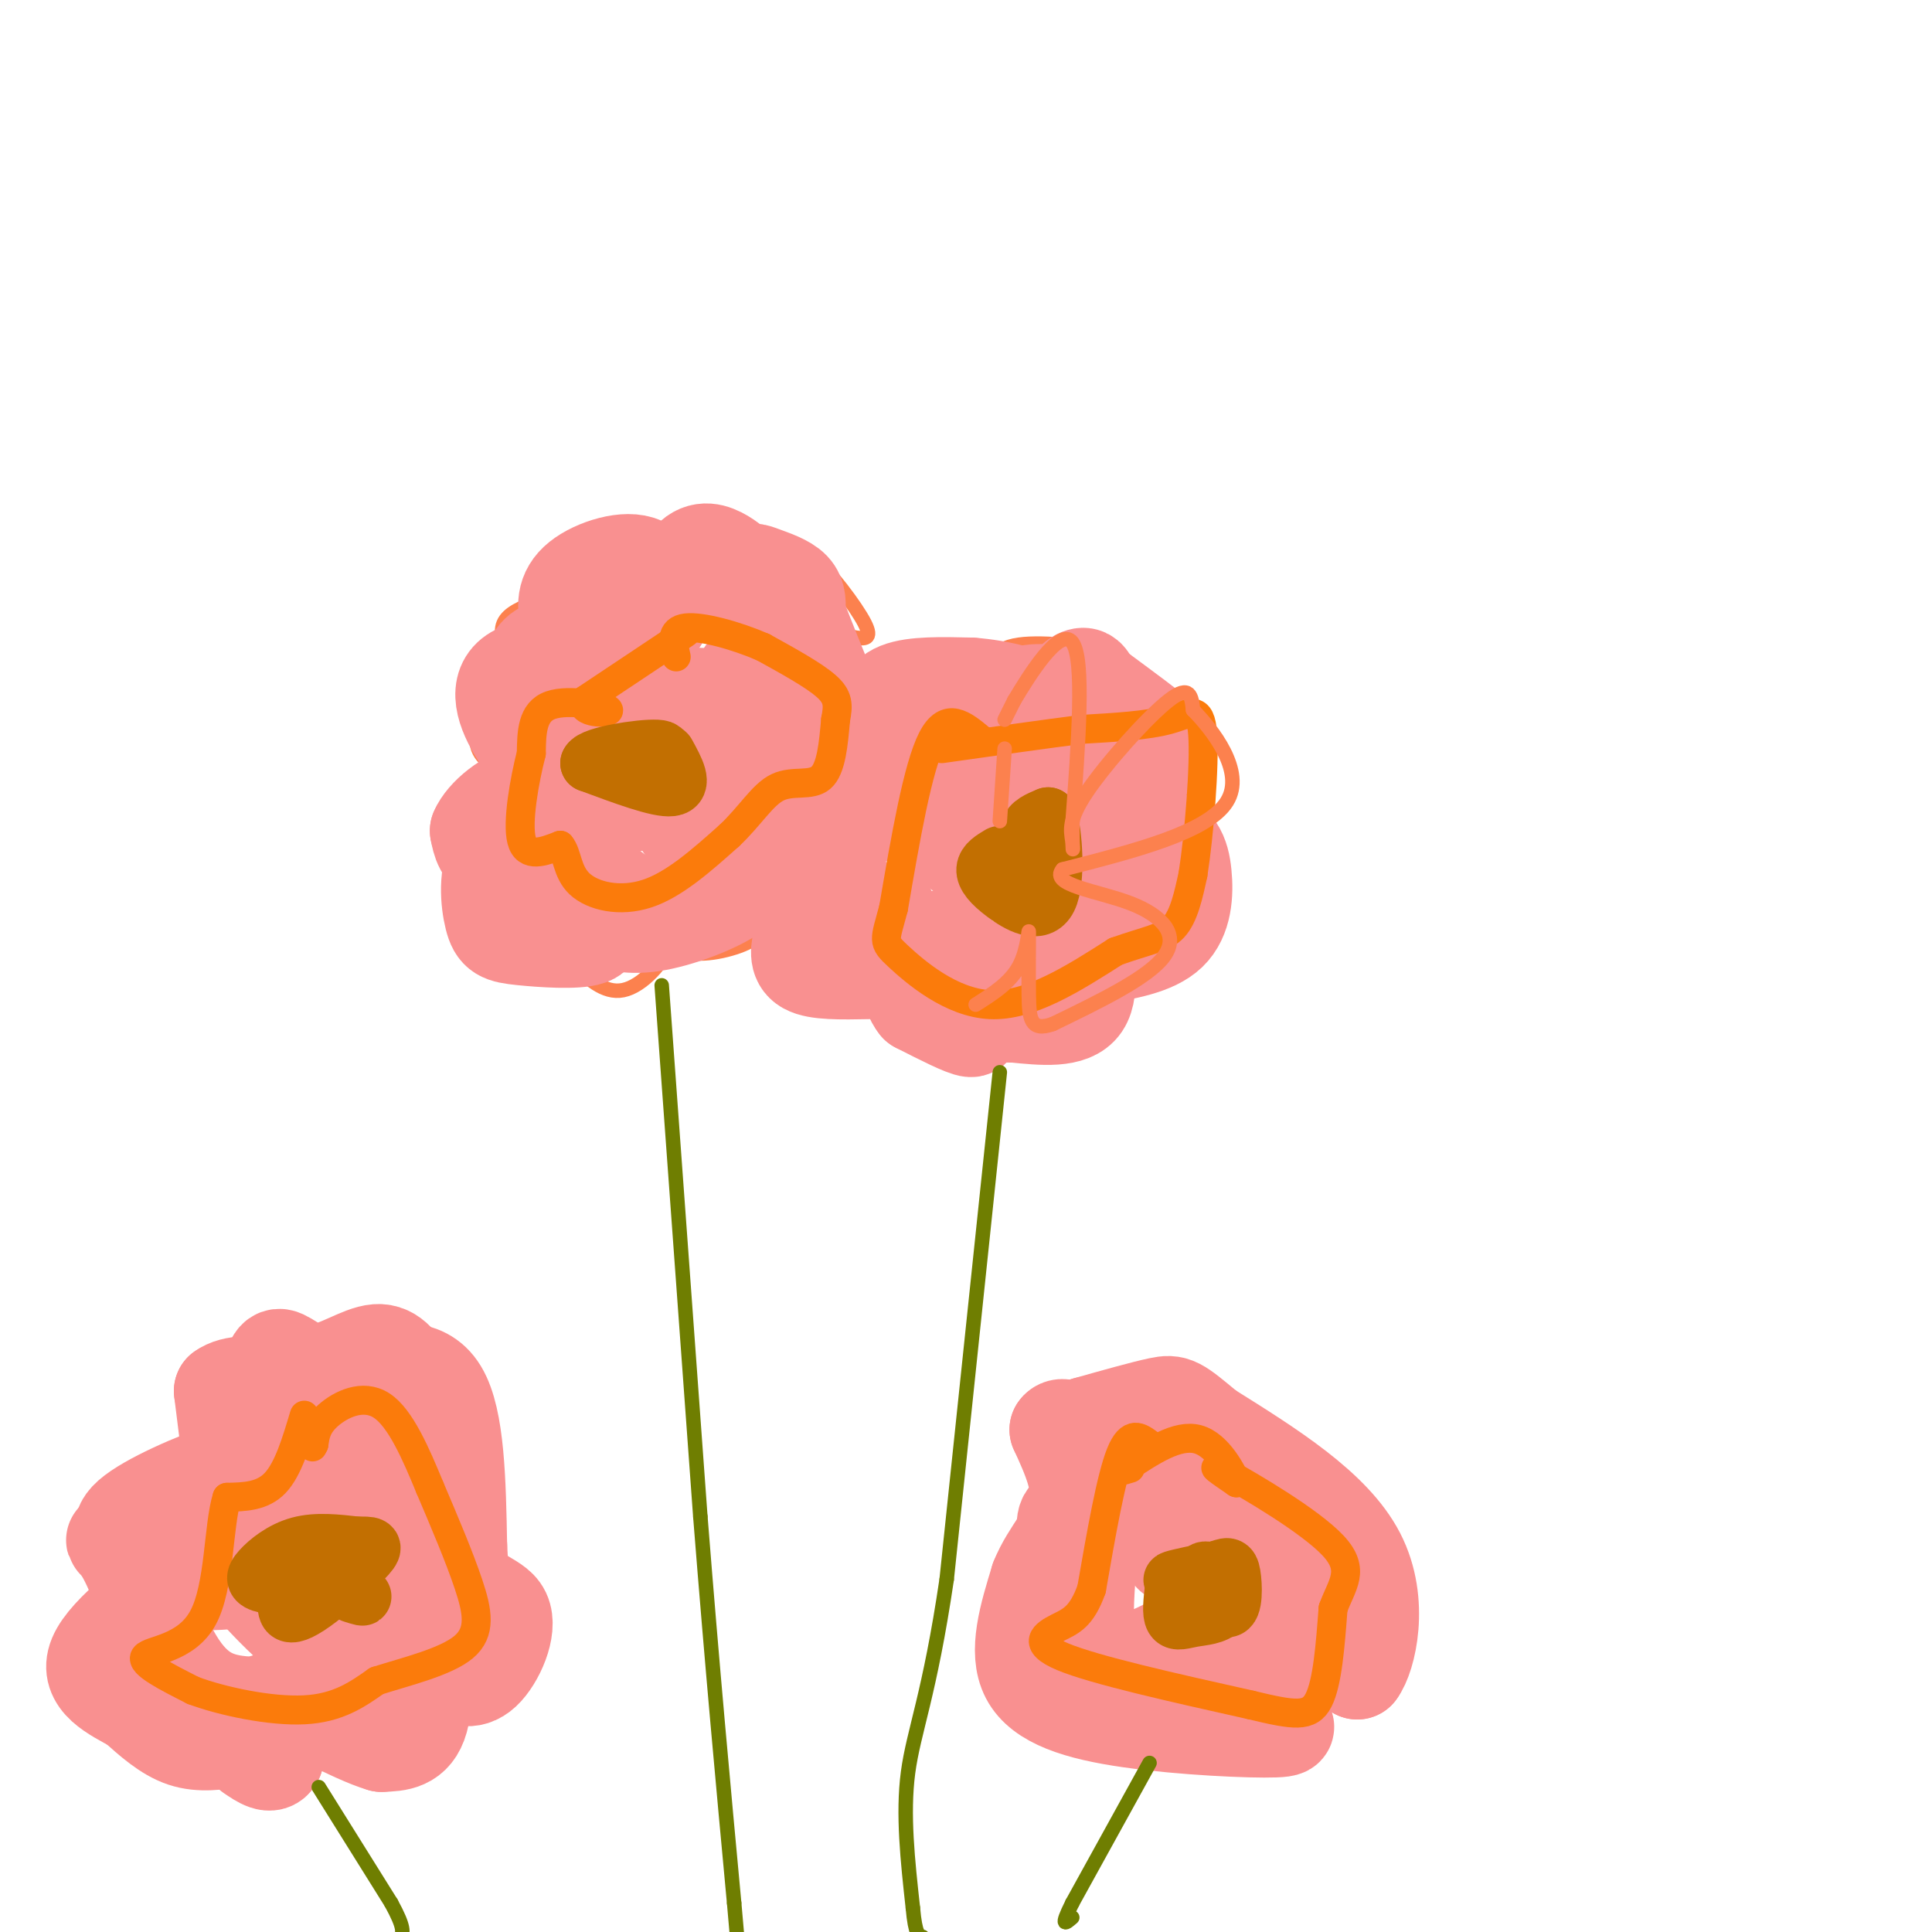 <svg viewBox='0 0 400 400' version='1.1' xmlns='http://www.w3.org/2000/svg' xmlns:xlink='http://www.w3.org/1999/xlink'><g fill='none' stroke='#FC814E' stroke-width='3' stroke-linecap='round' stroke-linejoin='round'><path d='M110,143c0.000,0.000 -3.000,-4.000 -3,-4'/><path d='M107,139c-1.400,-2.400 -3.400,-6.400 -3,-9c0.400,-2.600 3.200,-3.800 6,-5'/><path d='M110,125c2.844,-1.000 6.956,-1.000 10,0c3.044,1.000 5.022,3.000 7,5'/><path d='M127,130c0.148,0.183 -2.981,-1.858 -4,-5c-1.019,-3.142 0.072,-7.384 1,-10c0.928,-2.616 1.694,-3.604 4,-4c2.306,-0.396 6.153,-0.198 10,0'/><path d='M138,111c2.000,2.667 2.000,9.333 2,16'/><path d='M140,127c1.244,-0.178 3.356,-8.622 6,-12c2.644,-3.378 5.822,-1.689 9,0'/><path d='M155,115c1.933,1.378 2.267,4.822 3,5c0.733,0.178 1.867,-2.911 3,-6'/><path d='M161,114c1.369,-1.500 3.292,-2.250 7,1c3.708,3.250 9.202,10.500 11,14c1.798,3.500 -0.101,3.250 -2,3'/><path d='M177,132c-2.622,2.511 -8.178,7.289 -9,9c-0.822,1.711 3.089,0.356 7,-1'/><path d='M175,140c3.044,2.467 7.156,9.133 7,13c-0.156,3.867 -4.578,4.933 -9,6'/><path d='M173,159c-0.500,2.500 2.750,5.750 6,9'/><path d='M179,168c-0.756,3.000 -5.644,6.000 -9,6c-3.356,0.000 -5.178,-3.000 -7,-6'/><path d='M163,168c1.133,3.022 7.467,13.578 8,18c0.533,4.422 -4.733,2.711 -10,1'/><path d='M161,187c-3.244,-1.800 -6.356,-6.800 -7,-7c-0.644,-0.200 1.178,4.400 3,9'/><path d='M157,189c0.750,2.524 1.125,4.333 -2,6c-3.125,1.667 -9.750,3.190 -13,2c-3.250,-1.190 -3.125,-5.095 -3,-9'/><path d='M139,188c0.000,-0.476 1.500,2.833 0,7c-1.500,4.167 -6.000,9.190 -10,10c-4.000,0.810 -7.500,-2.595 -11,-6'/><path d='M118,199c-2.778,-2.667 -4.222,-6.333 -4,-9c0.222,-2.667 2.111,-4.333 4,-6'/><path d='M118,184c-1.778,-0.933 -8.222,-0.267 -12,-2c-3.778,-1.733 -4.889,-5.867 -6,-10'/><path d='M100,172c-1.631,-3.607 -2.708,-7.625 0,-9c2.708,-1.375 9.202,-0.107 11,0c1.798,0.107 -1.101,-0.946 -4,-2'/><path d='M107,161c-2.533,-1.111 -6.867,-2.889 -8,-6c-1.133,-3.111 0.933,-7.556 3,-12'/><path d='M102,143c1.500,-1.333 3.750,1.333 6,4'/><path d='M179,145c4.667,-2.917 9.333,-5.833 13,-7c3.667,-1.167 6.333,-0.583 9,0'/><path d='M201,138c2.976,1.881 5.917,6.583 6,6c0.083,-0.583 -2.690,-6.452 0,-9c2.690,-2.548 10.845,-1.774 19,-1'/><path d='M226,134c5.222,1.089 8.778,4.311 10,7c1.222,2.689 0.111,4.844 -1,7'/><path d='M235,148c2.333,3.356 8.667,8.244 11,12c2.333,3.756 0.667,6.378 -1,9'/><path d='M245,169c-1.222,0.511 -3.778,-2.711 -4,0c-0.222,2.711 1.889,11.356 4,20'/><path d='M245,189c-2.267,5.333 -9.933,8.667 -14,9c-4.067,0.333 -4.533,-2.333 -5,-5'/><path d='M226,193c-0.917,2.345 -0.708,10.708 -4,15c-3.292,4.292 -10.083,4.512 -16,4c-5.917,-0.512 -10.958,-1.756 -16,-3'/><path d='M190,209c-1.238,-1.202 3.667,-2.708 0,-3c-3.667,-0.292 -15.905,0.631 -22,0c-6.095,-0.631 -6.048,-2.815 -6,-5'/><path d='M162,201c-1.422,-4.956 -1.978,-14.844 -1,-19c0.978,-4.156 3.489,-2.578 6,-1'/><path d='M167,181c1.167,-0.167 1.083,-0.083 1,0'/></g>
<g fill='none' stroke='#F99090' stroke-width='20' stroke-linecap='round' stroke-linejoin='round'><path d='M192,158c-0.333,-2.417 -0.667,-4.833 0,-6c0.667,-1.167 2.333,-1.083 4,-1'/><path d='M196,151c1.798,1.905 4.292,7.167 5,7c0.708,-0.167 -0.369,-5.762 1,-9c1.369,-3.238 5.185,-4.119 9,-5'/><path d='M211,144c3.311,-1.000 7.089,-1.000 9,1c1.911,2.000 1.956,6.000 2,10'/><path d='M222,155c1.378,1.067 3.822,-1.267 6,-1c2.178,0.267 4.089,3.133 6,6'/><path d='M234,160c1.467,1.556 2.133,2.444 1,3c-1.133,0.556 -4.067,0.778 -7,1'/><path d='M228,164c0.644,3.044 5.756,10.156 7,14c1.244,3.844 -1.378,4.422 -4,5'/><path d='M231,183c-2.417,-0.083 -6.458,-2.792 -7,-3c-0.542,-0.208 2.417,2.083 2,5c-0.417,2.917 -4.208,6.458 -8,10'/><path d='M218,195c-2.000,2.607 -3.000,4.125 -6,5c-3.000,0.875 -8.000,1.107 -11,0c-3.000,-1.107 -4.000,-3.554 -5,-6'/><path d='M196,194c-0.008,0.086 2.472,3.301 0,5c-2.472,1.699 -9.896,1.880 -16,2c-6.104,0.120 -10.887,0.177 -13,-1c-2.113,-1.177 -1.557,-3.589 -1,-6'/><path d='M166,194c1.226,-2.369 4.792,-5.292 9,-6c4.208,-0.708 9.060,0.798 9,1c-0.060,0.202 -5.030,-0.899 -10,-2'/><path d='M174,187c-2.065,-1.916 -2.227,-5.707 -2,-9c0.227,-3.293 0.844,-6.089 5,-8c4.156,-1.911 11.850,-2.938 17,-2c5.150,0.938 7.757,3.839 9,6c1.243,2.161 1.121,3.580 1,5'/><path d='M204,179c-2.881,-1.000 -10.583,-6.000 -10,-8c0.583,-2.000 9.452,-1.000 13,1c3.548,2.000 1.774,5.000 0,8'/><path d='M207,180c2.800,-2.222 9.800,-11.778 12,-15c2.200,-3.222 -0.400,-0.111 -3,3'/><path d='M216,168c-0.706,1.470 -0.971,3.645 -6,4c-5.029,0.355 -14.822,-1.111 -18,-4c-3.178,-2.889 0.260,-7.201 3,-9c2.740,-1.799 4.783,-1.085 6,0c1.217,1.085 1.609,2.543 2,4'/><path d='M129,186c0.000,0.000 -4.000,-3.000 -4,-3'/><path d='M125,183c-2.699,-3.300 -7.445,-10.049 -9,-11c-1.555,-0.951 0.081,3.898 -2,6c-2.081,2.102 -7.880,1.458 -11,0c-3.120,-1.458 -3.560,-3.729 -4,-6'/><path d='M99,172c1.202,-2.940 6.208,-7.292 11,-8c4.792,-0.708 9.369,2.226 9,1c-0.369,-1.226 -5.685,-6.613 -11,-12'/><path d='M108,153c-3.139,-4.627 -5.488,-10.196 -2,-13c3.488,-2.804 12.811,-2.844 18,-1c5.189,1.844 6.243,5.574 5,8c-1.243,2.426 -4.784,3.550 -8,3c-3.216,-0.550 -6.108,-2.775 -9,-5'/><path d='M112,145c-2.021,-2.049 -2.573,-4.673 -2,-7c0.573,-2.327 2.270,-4.357 6,-4c3.730,0.357 9.494,3.102 11,4c1.506,0.898 -1.247,-0.051 -4,-1'/><path d='M123,137c-1.675,-1.507 -3.861,-4.775 -5,-8c-1.139,-3.225 -1.230,-6.407 2,-9c3.230,-2.593 9.780,-4.598 13,-3c3.220,1.598 3.110,6.799 3,12'/><path d='M136,129c1.464,-0.690 3.625,-8.417 6,-12c2.375,-3.583 4.964,-3.024 7,-2c2.036,1.024 3.518,2.512 5,4'/><path d='M154,119c1.311,2.831 2.089,7.908 2,8c-0.089,0.092 -1.044,-4.800 -1,-7c0.044,-2.200 1.089,-1.708 3,-1c1.911,0.708 4.689,1.631 6,3c1.311,1.369 1.156,3.185 1,5'/><path d='M165,127c1.500,4.167 4.750,12.083 8,20'/><path d='M173,147c1.378,4.844 0.822,6.956 -2,11c-2.822,4.044 -7.911,10.022 -13,16'/><path d='M158,174c-2.274,4.310 -1.458,7.083 -5,10c-3.542,2.917 -11.440,5.976 -17,7c-5.560,1.024 -8.780,0.012 -12,-1'/><path d='M124,190c-1.550,0.736 0.574,3.076 -2,4c-2.574,0.924 -9.844,0.433 -14,0c-4.156,-0.433 -5.196,-0.809 -6,-4c-0.804,-3.191 -1.373,-9.197 1,-13c2.373,-3.803 7.686,-5.401 13,-7'/><path d='M116,170c7.356,-2.459 19.244,-5.106 25,-4c5.756,1.106 5.378,5.967 4,7c-1.378,1.033 -3.756,-1.760 -5,-5c-1.244,-3.240 -1.356,-6.926 0,-9c1.356,-2.074 4.178,-2.537 7,-3'/><path d='M147,156c0.217,1.393 -2.742,6.374 -7,8c-4.258,1.626 -9.815,-0.103 -11,-4c-1.185,-3.897 2.002,-9.962 4,-13c1.998,-3.038 2.807,-3.049 7,-3c4.193,0.049 11.769,0.157 15,2c3.231,1.843 2.115,5.422 1,9'/><path d='M156,155c-0.369,-1.381 -1.792,-9.333 -2,-13c-0.208,-3.667 0.798,-3.048 2,-2c1.202,1.048 2.601,2.524 4,4'/><path d='M186,154c0.000,0.000 12.000,-1.000 12,-1'/><path d='M198,153c-0.679,-0.714 -8.375,-2.000 -12,-4c-3.625,-2.000 -3.179,-4.714 0,-6c3.179,-1.286 9.089,-1.143 15,-1'/><path d='M201,142c5.824,0.430 12.884,2.005 16,5c3.116,2.995 2.289,7.411 2,7c-0.289,-0.411 -0.039,-5.649 1,-9c1.039,-3.351 2.868,-4.815 4,-5c1.132,-0.185 1.566,0.907 2,2'/><path d='M226,142c2.762,2.107 8.667,6.375 12,9c3.333,2.625 4.095,3.607 1,6c-3.095,2.393 -10.048,6.196 -17,10'/><path d='M222,167c0.569,2.309 10.493,3.083 16,5c5.507,1.917 6.598,4.978 7,9c0.402,4.022 0.115,9.006 -3,12c-3.115,2.994 -9.057,3.997 -15,5'/><path d='M227,198c-3.167,-0.369 -3.583,-3.792 -3,-2c0.583,1.792 2.167,8.798 0,12c-2.167,3.202 -8.083,2.601 -14,2'/><path d='M210,210c-4.333,0.071 -8.167,-0.750 -9,0c-0.833,0.750 1.333,3.071 0,3c-1.333,-0.071 -6.167,-2.536 -11,-5'/><path d='M190,208c-2.167,-2.667 -2.083,-6.833 -2,-11'/><path d='M49,312c0.000,0.000 -3.000,-24.000 -3,-24'/><path d='M46,288c4.557,-3.388 17.448,0.144 26,4c8.552,3.856 12.764,8.038 11,10c-1.764,1.962 -9.504,1.703 -13,0c-3.496,-1.703 -2.748,-4.852 -2,-8'/><path d='M68,294c0.655,-2.786 3.292,-5.750 8,-8c4.708,-2.250 11.488,-3.786 15,2c3.512,5.786 3.756,18.893 4,32'/><path d='M95,320c0.526,7.563 -0.158,10.470 -2,14c-1.842,3.530 -4.842,7.681 -8,11c-3.158,3.319 -6.474,5.805 -12,7c-5.526,1.195 -13.263,1.097 -21,1'/><path d='M52,353c-6.049,-0.290 -10.671,-1.514 -15,-8c-4.329,-6.486 -8.364,-18.232 -11,-23c-2.636,-4.768 -3.871,-2.556 1,-3c4.871,-0.444 15.850,-3.543 22,-5c6.150,-1.457 7.471,-1.274 8,0c0.529,1.274 0.264,3.637 0,6'/><path d='M57,320c0.671,2.149 2.349,4.521 -2,6c-4.349,1.479 -14.725,2.065 -20,1c-5.275,-1.065 -5.449,-3.783 -7,-6c-1.551,-2.217 -4.477,-3.935 -1,-7c3.477,-3.065 13.359,-7.479 21,-10c7.641,-2.521 13.040,-3.149 17,-1c3.960,2.149 6.480,7.074 9,12'/><path d='M74,315c3.223,9.551 6.779,27.430 2,30c-4.779,2.570 -17.894,-10.168 -23,-16c-5.106,-5.832 -2.202,-4.759 -1,-5c1.202,-0.241 0.704,-1.797 5,-4c4.296,-2.203 13.387,-5.055 19,-4c5.613,1.055 7.746,6.016 9,10c1.254,3.984 1.627,6.992 2,10'/><path d='M87,336c0.667,5.778 1.333,15.222 0,20c-1.333,4.778 -4.667,4.889 -8,5'/><path d='M79,361c-6.133,-1.756 -17.467,-8.644 -22,-9c-4.533,-0.356 -2.267,5.822 0,12'/><path d='M57,364c-0.833,1.833 -2.917,0.417 -5,-1'/><path d='M49,360c-3.750,0.583 -7.500,1.167 -11,0c-3.500,-1.167 -6.750,-4.083 -10,-7'/><path d='M28,353c-4.311,-2.422 -10.089,-4.978 -8,-10c2.089,-5.022 12.044,-12.511 22,-20'/><path d='M42,323c5.234,-3.378 7.321,-1.823 13,-1c5.679,0.823 14.952,0.914 20,5c5.048,4.086 5.871,12.167 8,16c2.129,3.833 5.565,3.416 9,3'/><path d='M92,346c2.807,1.141 5.324,2.494 8,0c2.676,-2.494 5.511,-8.833 4,-12c-1.511,-3.167 -7.368,-3.160 -10,-10c-2.632,-6.840 -2.038,-20.526 -3,-28c-0.962,-7.474 -3.481,-8.737 -6,-10'/><path d='M85,286c-1.907,-3.212 -3.676,-6.242 -7,-6c-3.324,0.242 -8.203,3.758 -12,4c-3.797,0.242 -6.514,-2.788 -8,-3c-1.486,-0.212 -1.743,2.394 -2,5'/><path d='M56,286c-0.333,1.167 -0.167,1.583 0,2'/><path d='M244,316c0.000,0.000 -9.000,-13.000 -9,-13'/><path d='M235,303c-3.631,-1.833 -8.208,0.083 -7,0c1.208,-0.083 8.202,-2.167 13,-2c4.798,0.167 7.399,2.583 10,5'/><path d='M251,306c2.095,2.369 2.333,5.792 2,6c-0.333,0.208 -1.238,-2.798 2,-2c3.238,0.798 10.619,5.399 18,10'/><path d='M273,320c3.726,5.393 4.042,13.875 0,19c-4.042,5.125 -12.440,6.893 -15,9c-2.560,2.107 0.720,4.554 4,7'/><path d='M262,355c2.549,1.804 6.920,2.813 2,3c-4.920,0.187 -19.132,-0.450 -30,-2c-10.868,-1.550 -18.391,-4.014 -21,-9c-2.609,-4.986 -0.305,-12.493 2,-20'/><path d='M215,327c2.267,-5.733 6.933,-10.067 8,-15c1.067,-4.933 -1.467,-10.467 -4,-16'/><path d='M219,296c1.238,-1.845 6.333,1.542 7,12c0.667,10.458 -3.095,27.988 0,34c3.095,6.012 13.048,0.506 23,-5'/><path d='M249,337c8.131,-1.821 16.958,-3.875 14,-7c-2.958,-3.125 -17.702,-7.321 -20,-8c-2.298,-0.679 7.851,2.161 18,5'/><path d='M261,327c5.911,2.600 11.689,6.600 15,10c3.311,3.400 4.156,6.200 5,9'/><path d='M281,346c2.156,-2.778 5.044,-14.222 0,-24c-5.044,-9.778 -18.022,-17.889 -31,-26'/><path d='M250,296c-6.378,-5.333 -6.822,-5.667 -10,-5c-3.178,0.667 -9.089,2.333 -15,4'/><path d='M225,295c-1.786,4.179 1.250,12.625 1,16c-0.250,3.375 -3.786,1.679 -5,3c-1.214,1.321 -0.107,5.661 1,10'/><path d='M222,324c0.167,1.667 0.083,0.833 0,0'/></g>
<g fill='none' stroke='#6F7E01' stroke-width='3' stroke-linecap='round' stroke-linejoin='round'><path d='M137,204c0.000,0.000 8.000,110.000 8,110'/><path d='M145,314c2.500,31.667 4.750,55.833 7,80'/><path d='M152,394c1.167,13.333 0.583,6.667 0,0'/><path d='M207,222c0.000,0.000 -11.000,105.000 -11,105'/><path d='M196,327c-3.533,23.978 -6.867,31.422 -8,40c-1.133,8.578 -0.067,18.289 1,28'/><path d='M189,395c0.500,5.667 1.250,5.833 2,6'/><path d='M238,365c0.000,0.000 -16.000,29.000 -16,29'/><path d='M222,394c-2.667,5.333 -1.333,4.167 0,3'/><path d='M66,370c0.000,0.000 15.000,24.000 15,24'/><path d='M81,394c2.833,5.167 2.417,6.083 2,7'/></g>
<g fill='none' stroke='#FB7B0B' stroke-width='6' stroke-linecap='round' stroke-linejoin='round'><path d='M142,131c0.000,0.000 -21.000,14.000 -21,14'/><path d='M121,145c-1.452,2.798 5.417,2.792 5,2c-0.417,-0.792 -8.119,-2.369 -12,-1c-3.881,1.369 -3.940,5.685 -4,10'/><path d='M110,156c-1.422,5.511 -2.978,14.289 -2,18c0.978,3.711 4.489,2.356 8,1'/><path d='M116,175c1.512,1.702 1.292,5.458 4,8c2.708,2.542 8.345,3.869 14,2c5.655,-1.869 11.327,-6.935 17,-12'/><path d='M151,173c4.393,-4.143 6.875,-8.500 10,-10c3.125,-1.500 6.893,-0.143 9,-2c2.107,-1.857 2.554,-6.929 3,-12'/><path d='M173,149c0.600,-3.067 0.600,-4.733 -2,-7c-2.600,-2.267 -7.800,-5.133 -13,-8'/><path d='M158,134c-5.489,-2.400 -12.711,-4.400 -16,-4c-3.289,0.400 -2.644,3.200 -2,6'/><path d='M203,153c-3.500,-2.917 -7.000,-5.833 -10,0c-3.000,5.833 -5.500,20.417 -8,35'/><path d='M185,188c-1.833,6.952 -2.417,6.833 1,10c3.417,3.167 10.833,9.619 19,10c8.167,0.381 17.083,-5.310 26,-11'/><path d='M231,197c6.533,-2.333 9.867,-2.667 12,-5c2.133,-2.333 3.067,-6.667 4,-11'/><path d='M247,181c1.274,-8.060 2.458,-22.708 2,-29c-0.458,-6.292 -2.560,-4.226 -7,-3c-4.440,1.226 -11.220,1.613 -18,2'/><path d='M224,151c-7.833,1.000 -18.417,2.500 -29,4'/><path d='M63,293c-1.667,5.583 -3.333,11.167 -6,14c-2.667,2.833 -6.333,2.917 -10,3'/><path d='M47,310c-1.845,5.726 -1.458,18.542 -5,25c-3.542,6.458 -11.012,6.560 -12,8c-0.988,1.440 4.506,4.220 10,7'/><path d='M40,350c6.000,2.244 16.000,4.356 23,4c7.000,-0.356 11.000,-3.178 15,-6'/><path d='M78,348c6.238,-1.976 14.333,-3.917 18,-7c3.667,-3.083 2.905,-7.310 1,-13c-1.905,-5.690 -4.952,-12.845 -8,-20'/><path d='M89,308c-2.881,-6.988 -6.083,-14.458 -10,-17c-3.917,-2.542 -8.548,-0.155 -11,2c-2.452,2.155 -2.726,4.077 -3,6'/><path d='M65,299c-0.500,1.000 -0.250,0.500 0,0'/><path d='M238,299c-2.000,-1.500 -4.000,-3.000 -6,2c-2.000,5.000 -4.000,16.500 -6,28'/><path d='M226,329c-2.107,5.905 -4.375,6.667 -7,8c-2.625,1.333 -5.607,3.238 1,6c6.607,2.762 22.804,6.381 39,10'/><path d='M259,353c9.044,2.178 12.156,2.622 14,-1c1.844,-3.622 2.422,-11.311 3,-19'/><path d='M276,333c1.798,-4.964 4.792,-7.875 0,-13c-4.792,-5.125 -17.369,-12.464 -22,-15c-4.631,-2.536 -1.315,-0.268 2,2'/><path d='M256,307c-0.800,-1.956 -3.800,-7.844 -8,-9c-4.200,-1.156 -9.600,2.422 -15,6'/><path d='M233,304c-2.333,1.000 -0.667,0.500 1,0'/></g>
<g fill='none' stroke='#C26F01' stroke-width='12' stroke-linecap='round' stroke-linejoin='round'><path d='M67,329c-4.792,-0.232 -9.583,-0.464 -12,-1c-2.417,-0.536 -2.458,-1.375 -1,-3c1.458,-1.625 4.417,-4.036 8,-5c3.583,-0.964 7.792,-0.482 12,0'/><path d='M74,320c2.821,-0.035 3.874,-0.123 2,2c-1.874,2.123 -6.673,6.458 -10,9c-3.327,2.542 -5.180,3.289 -6,3c-0.820,-0.289 -0.605,-1.616 -1,-4c-0.395,-2.384 -1.398,-5.824 1,-6c2.398,-0.176 8.199,2.912 14,6'/><path d='M74,330c2.167,1.000 0.583,0.500 -1,0'/><path d='M138,156c1.833,3.333 3.667,6.667 1,7c-2.667,0.333 -9.833,-2.333 -17,-5'/><path d='M122,158c0.644,-1.622 10.756,-3.178 14,-3c3.244,0.178 -0.378,2.089 -4,4'/><path d='M215,178c-1.167,-2.250 -2.333,-4.500 -2,-6c0.333,-1.500 2.167,-2.250 4,-3'/><path d='M217,169c1.091,3.376 1.818,13.317 0,17c-1.818,3.683 -6.182,1.107 -9,-1c-2.818,-2.107 -4.091,-3.745 -4,-5c0.091,-1.255 1.545,-2.128 3,-3'/><path d='M246,327c-2.000,0.167 -4.000,0.333 -3,0c1.000,-0.333 5.000,-1.167 9,-2'/><path d='M252,325c2.037,-0.622 2.628,-1.177 3,1c0.372,2.177 0.523,7.086 -1,7c-1.523,-0.086 -4.721,-5.167 -5,-7c-0.279,-1.833 2.360,-0.416 5,1'/><path d='M254,327c0.847,1.411 0.464,4.440 -1,6c-1.464,1.560 -4.010,1.651 -6,2c-1.990,0.349 -3.426,0.957 -4,0c-0.574,-0.957 -0.287,-3.478 0,-6'/></g>
<g fill='none' stroke='#FC814E' stroke-width='3' stroke-linecap='round' stroke-linejoin='round'><path d='M207,170c0.000,0.000 1.000,-15.000 1,-15'/><path d='M208,149c0.000,0.000 2.000,-4.000 2,-4'/><path d='M210,145c2.978,-4.978 9.422,-15.422 12,-12c2.578,3.422 1.289,20.711 0,38'/><path d='M222,171c0.073,6.855 0.257,4.992 0,3c-0.257,-1.992 -0.954,-4.113 3,-10c3.954,-5.887 12.558,-15.539 17,-19c4.442,-3.461 4.721,-0.730 5,2'/><path d='M247,147c3.844,3.911 10.956,12.689 7,19c-3.956,6.311 -18.978,10.156 -34,14'/><path d='M220,180c-2.786,3.262 7.250,4.417 14,7c6.750,2.583 10.214,6.595 7,11c-3.214,4.405 -13.107,9.202 -23,14'/><path d='M218,212c-4.694,1.681 -4.928,-1.116 -5,-6c-0.072,-4.884 0.019,-11.853 0,-13c-0.019,-1.147 -0.148,3.530 -2,7c-1.852,3.470 -5.426,5.735 -9,8'/></g>
</svg>